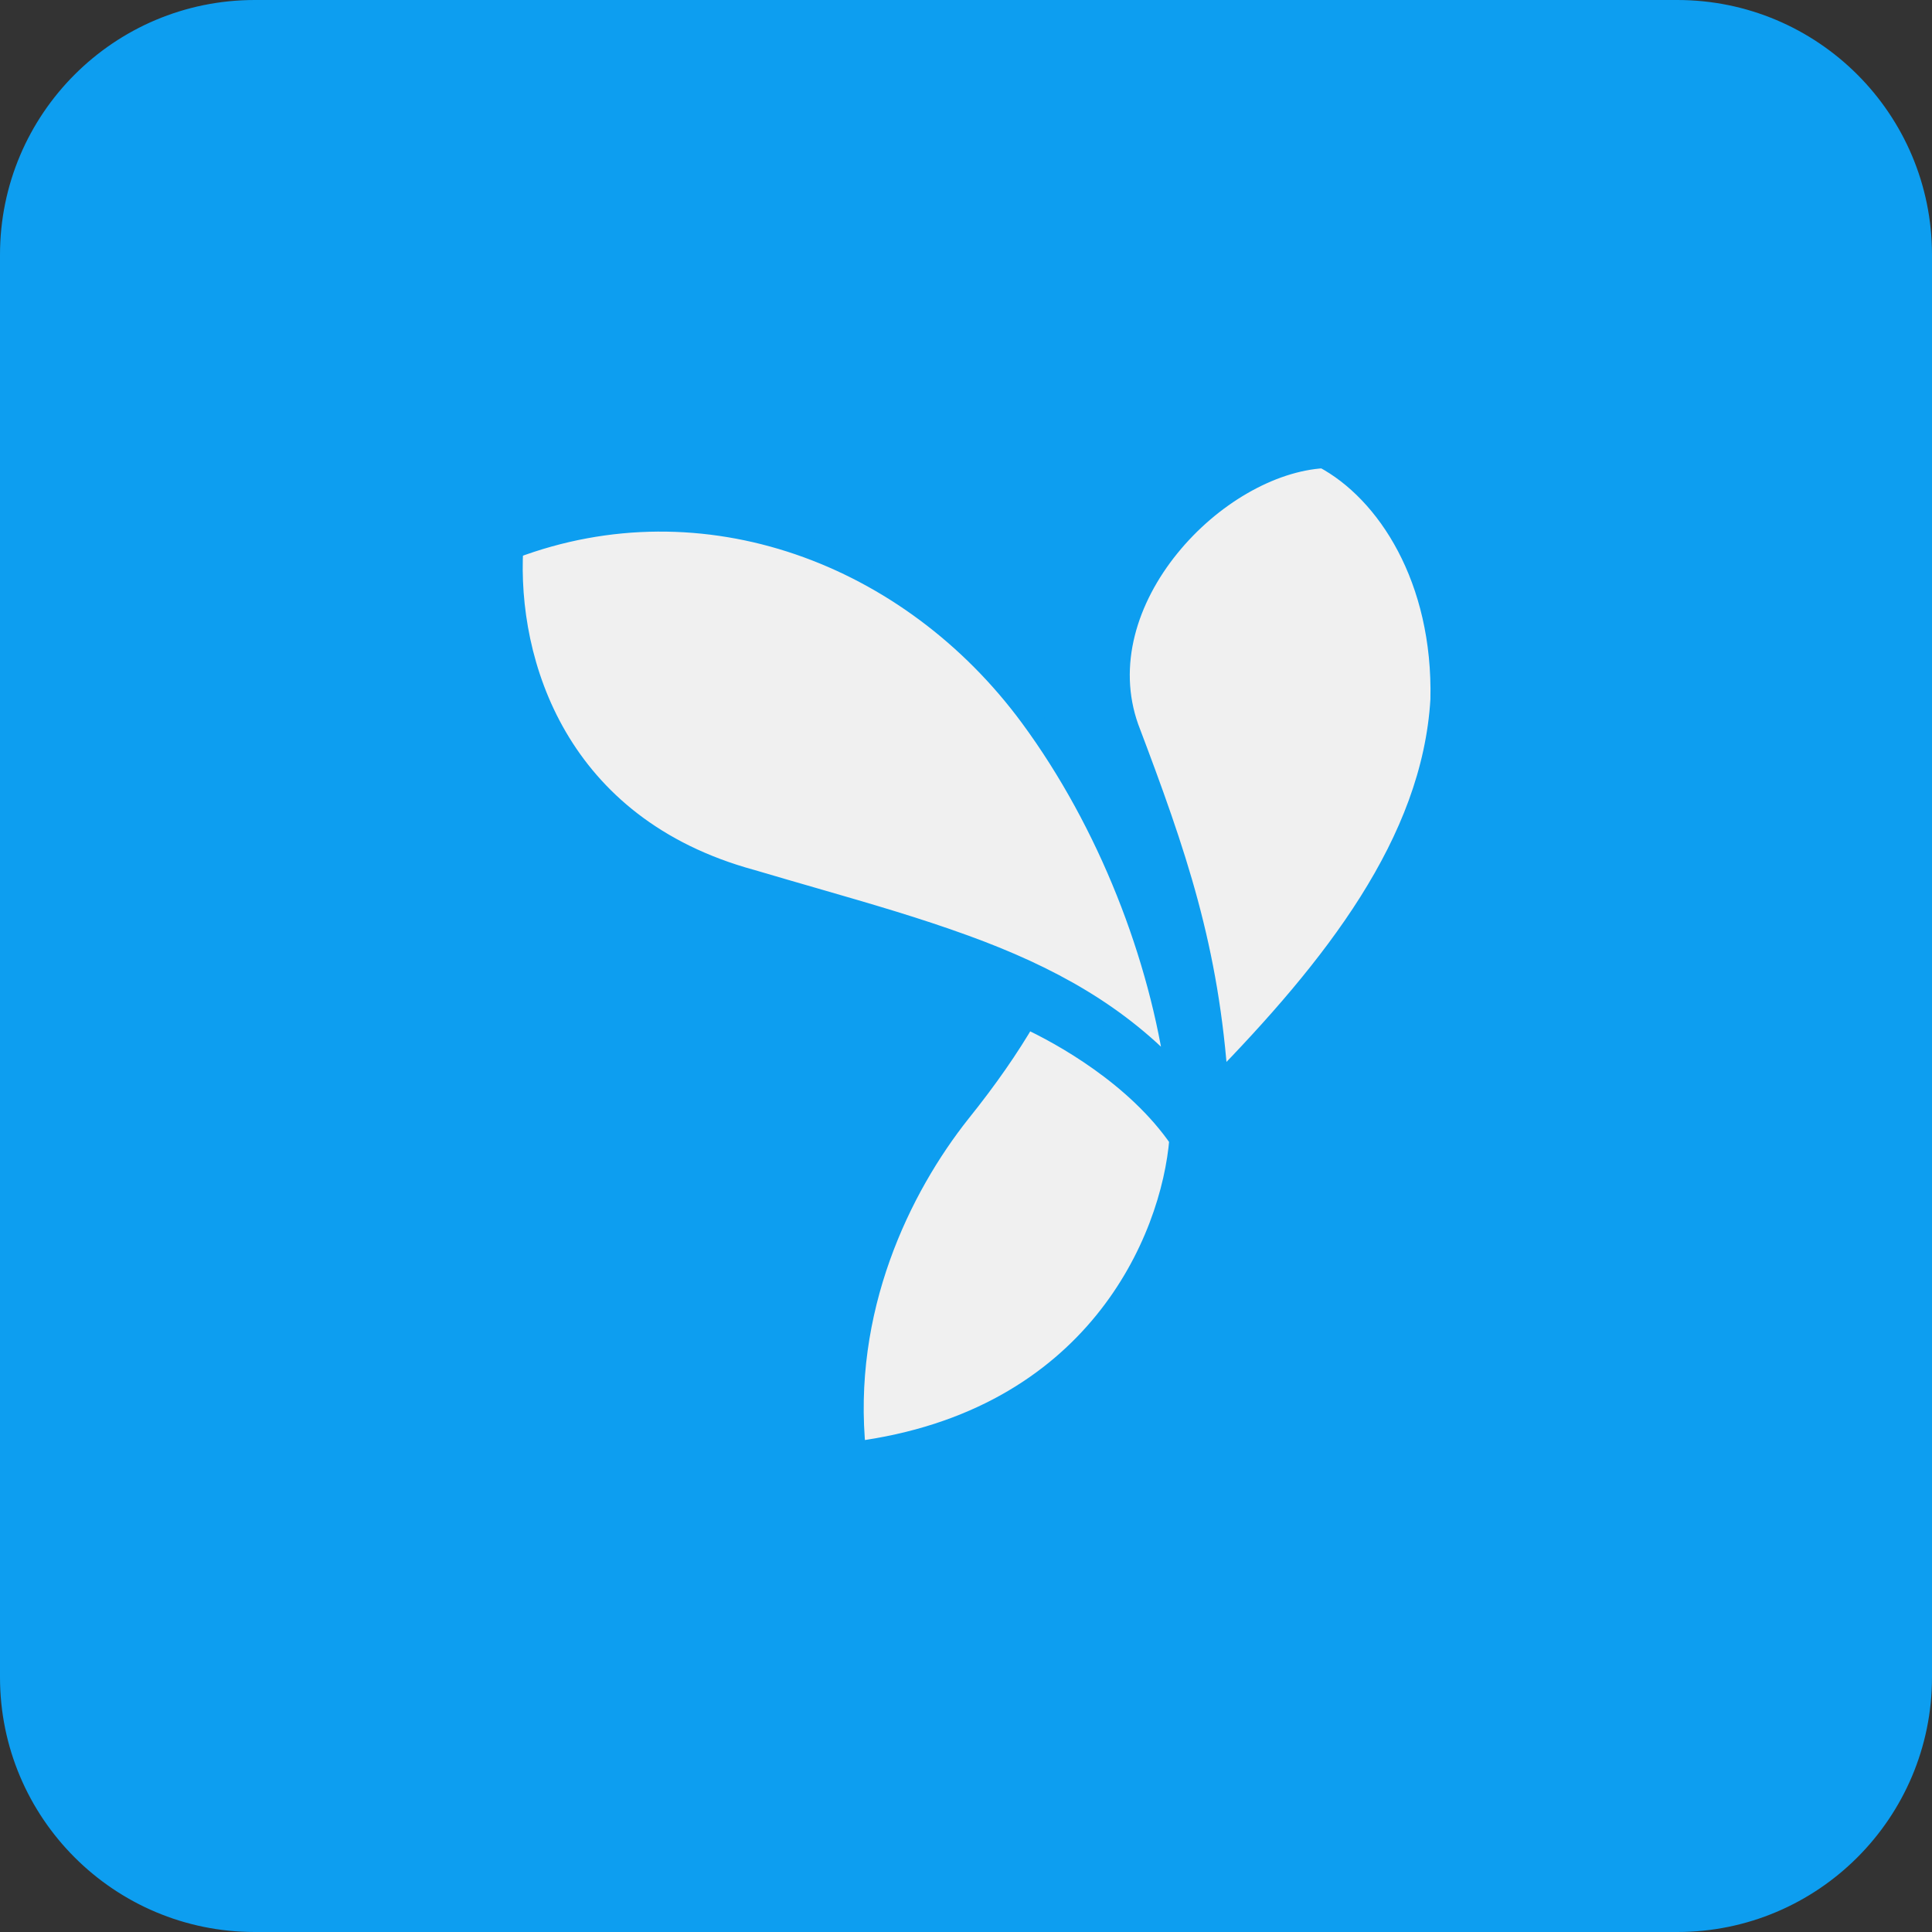 <svg width="91" height="91" viewBox="0 0 91 91" fill="none" xmlns="http://www.w3.org/2000/svg">
<rect x="0" y="0" width="91" height="91" fill="#333333" stroke="none"/>
<g clip-path="url(#clip0_152_261)">
<path d="M12 0.5H79C85.351 0.5 90.5 5.649 90.5 12V79C90.5 85.351 85.351 90.5 79 90.5H12C5.649 90.5 0.5 85.351 0.5 79V12C0.5 5.649 5.649 0.5 12 0.5Z" fill="#0D9EF0" stroke="#0D9EF0"/>
<path d="M67.874 32.955C67.475 39.7 62.783 45.609 57.356 51.166C56.924 44.67 55.409 40.27 53.139 34.28C52.087 31.311 53.086 28.193 55.065 25.752C57.016 23.343 59.84 21.698 62.346 21.553C65.353 23.153 68.006 27.274 67.874 32.955ZM55.426 50.76C52.733 47.819 49.441 45.992 45.43 44.535L45.43 44.535C43.139 43.703 40.971 43.077 38.365 42.323C37.443 42.057 36.466 41.775 35.41 41.462L35.41 41.462L35.399 41.459C26.238 38.958 23.838 31.226 24.146 25.819C33.19 22.401 42.895 26.092 48.544 33.769C52.219 38.764 54.642 45.051 55.426 50.76ZM40.288 68.397C39.595 61.672 42.412 55.931 45.224 52.386C46.51 50.786 47.528 49.309 48.328 47.932C50.041 48.719 53.538 50.672 55.58 53.651C55.191 58.446 51.581 66.922 40.288 68.397Z" fill="#F0F0F0" stroke="#0D9EF0"/>
</g>
<defs>
<clipPath id="clip0_152_261">
<rect width="91" height="91" fill="white"/>
</clipPath>
</defs>
</svg>

